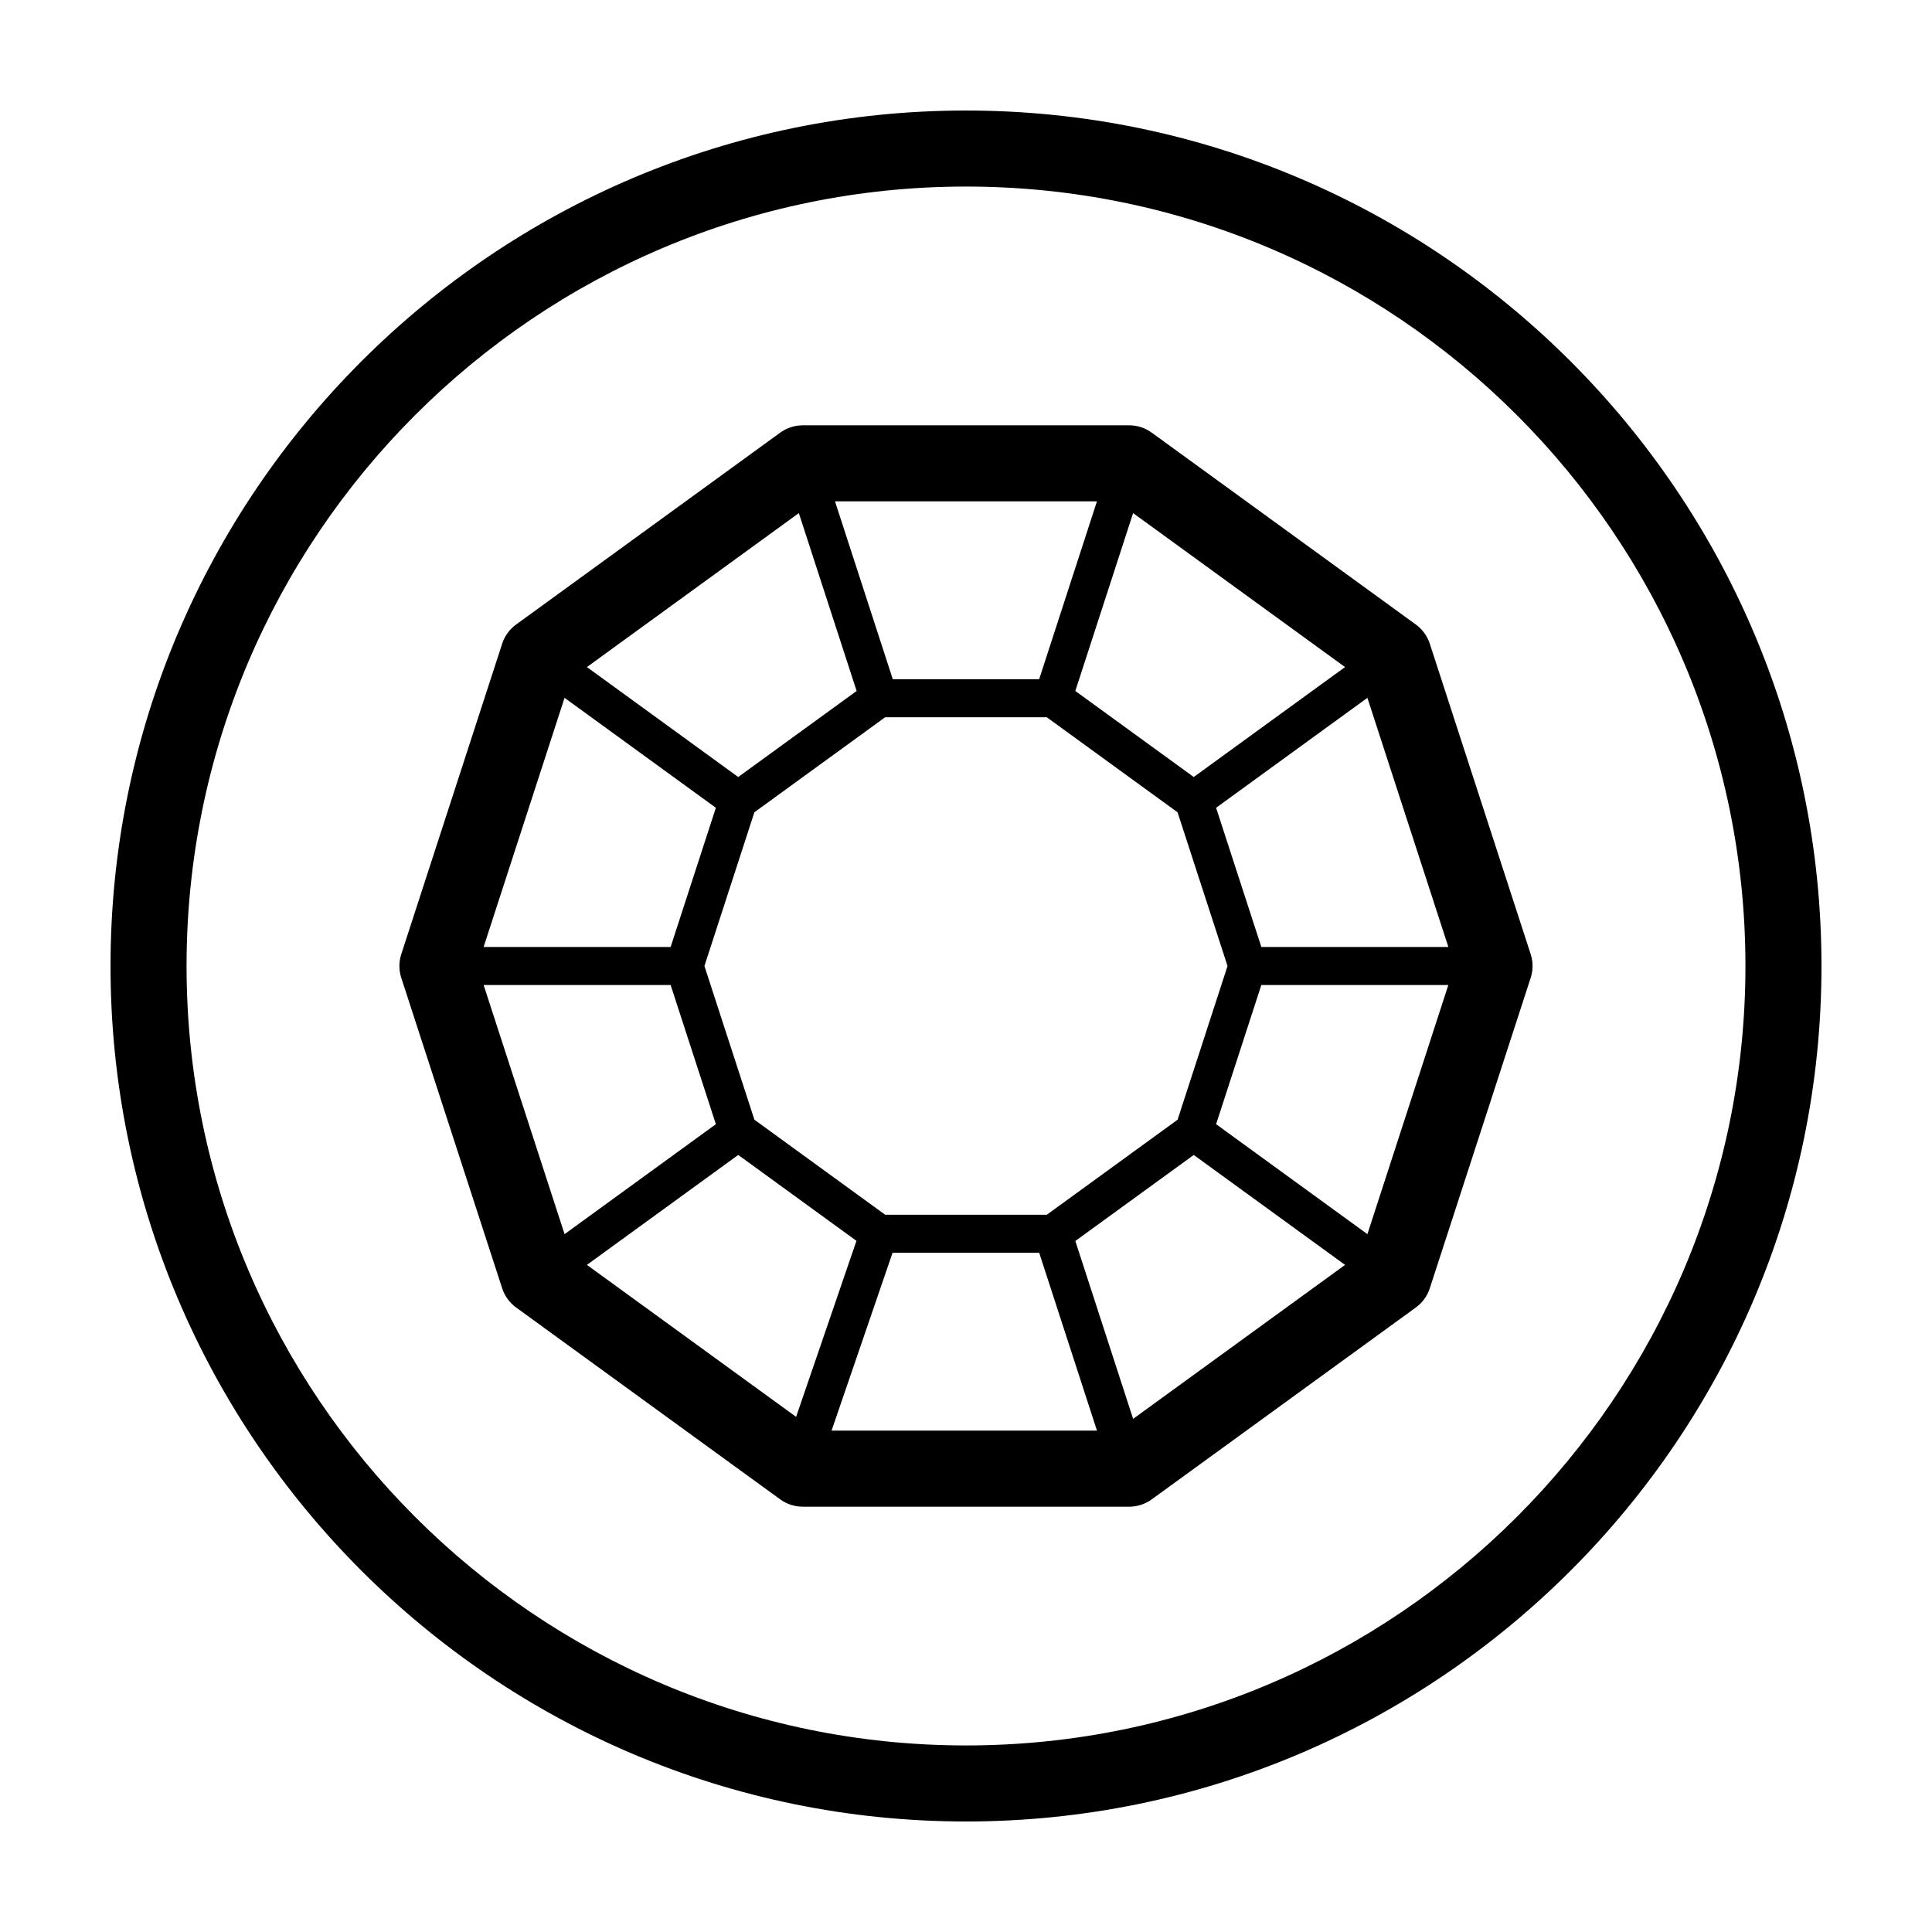 <?xml version="1.0" encoding="UTF-8"?>
<!-- Uploaded to: ICON Repo, www.iconrepo.com, Generator: ICON Repo Mixer Tools -->
<svg fill="#000000" width="800px" height="800px" version="1.1" viewBox="144 144 512 512" xmlns="http://www.w3.org/2000/svg">
 <g>
  <path d="m400 173.29c-125.01 0-226.71 101.7-226.71 226.71s101.7 226.71 226.71 226.71 226.71-101.7 226.71-226.71c-0.004-125.01-101.71-226.71-226.71-226.71zm0 433.27c-113.9 0-206.56-92.664-206.56-206.56 0-113.9 92.664-206.56 206.56-206.56 113.89 0 206.56 92.664 206.56 206.56-0.004 113.89-92.668 206.56-206.56 206.56z"/>
  <path d="m519.23 309.52-70.031-50.879c-1.723-1.25-3.793-1.926-5.926-1.926h-86.562c-2.125 0-4.203 0.676-5.926 1.926l-70.031 50.879c-1.719 1.254-3.004 3.019-3.664 5.039l-26.754 82.328c-0.656 2.023-0.656 4.203 0 6.227l26.754 82.328c0.66 2.019 1.941 3.785 3.664 5.039l70.031 50.879c1.723 1.25 3.793 1.926 5.926 1.926h86.566c2.125 0 4.203-0.676 5.926-1.926l70.031-50.879c1.719-1.254 3.004-3.019 3.664-5.039l26.754-82.328c0.656-2.023 0.656-4.203 0-6.227l-26.754-82.328c-0.664-2.019-1.949-3.785-3.668-5.039zm8.598 85.441h-49.559l-11.992-36.891 40.098-29.137zm-71.758 45.777-34.652 25.18h-42.84l-34.652-25.18-13.246-40.738 13.238-40.738 34.652-25.18h42.84l34.652 25.18 13.246 40.738zm-75.531 35.254h38.855l15.316 47.137h-70.336zm38.848-151.99h-38.789l-15.316-47.137h69.418zm81.062-3.219-40.098 29.133-31.383-22.801 15.316-47.137zm-144.75-40.805 15.316 47.137-31.379 22.801-40.098-29.137zm-62.086 48.957 40.098 29.137-11.988 36.887h-49.559zm-21.449 76.098h49.559l11.992 36.891-40.098 29.137zm27.375 74.176 40.098-29.137 31.332 22.766-15.992 46.645zm144.75 40.805-15.316-47.137 31.383-22.801 40.098 29.137zm62.086-48.953-40.098-29.137 11.988-36.891h49.559z"/>
 </g>
</svg>